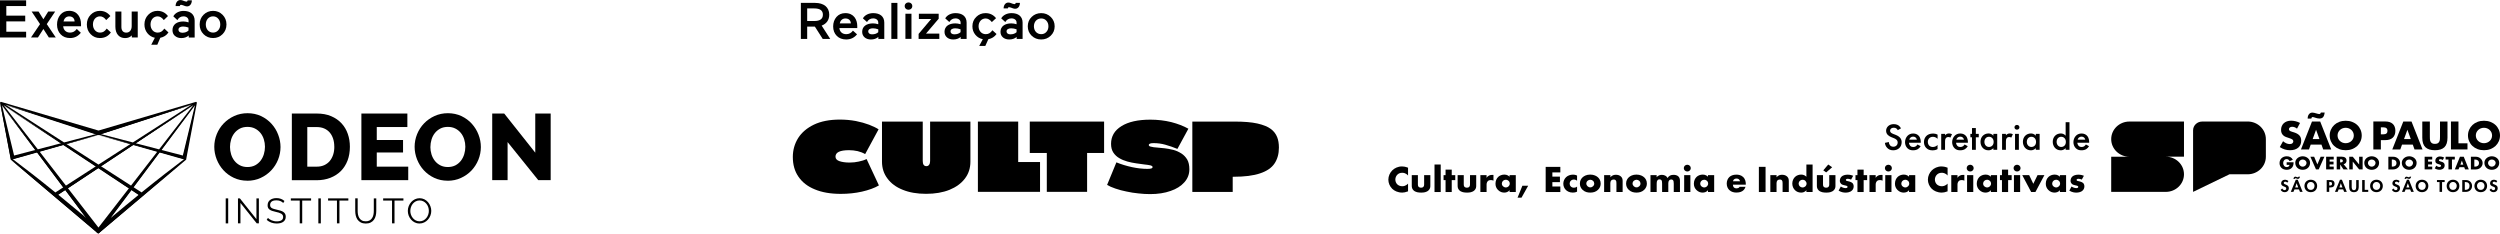 <?xml version="1.0" encoding="UTF-8"?>
<svg id="Camada_2" data-name="Camada 2" xmlns="http://www.w3.org/2000/svg" viewBox="0 0 665 62.15">
  <defs>
    <style>
      .cls-1 {
        fill: #000;
        stroke-width: 0px;
      }
    </style>
  </defs>
  <g id="Camada_1-2" data-name="Camada 1">
    <g>
      <g>
        <path class="cls-1" d="M214.71,2.24v3.35h1.88c1.54,0,2.3-.56,2.3-1.68s-.76-1.67-2.3-1.67h-1.88ZM218.84,10.35l-2.08-3.27h-2.05v3.27h-1.68V.77h3.78c2.33,0,3.77,1.16,3.77,3.13,0,1.41-.73,2.43-2.02,2.91l2.28,3.54h-1.99Z"/>
        <path class="cls-1" d="M223.37,6.22h2.95c-.01-.7-.47-1.31-1.44-1.31-.85,0-1.36.59-1.51,1.31M228.02,7.46h-4.74c.07,1,.79,1.63,1.82,1.63.75,0,1.34-.32,1.78-.94l1.09.98c-.73.91-1.7,1.37-2.87,1.37-1.03,0-1.88-.31-2.52-.96-.64-.64-.96-1.48-.96-2.5s.3-1.84.88-2.53c.6-.68,1.39-1.02,2.36-1.02,2.25,0,3.17,1.73,3.17,3.43v.55Z"/>
        <path class="cls-1" d="M232,9.13c.66,0,1.22-.19,1.62-.57v-.76c-.49-.18-.98-.27-1.44-.27-.75,0-1.23.3-1.23.83,0,.45.37.78,1.05.78M230,9.95c-.44-.37-.66-.87-.66-1.49,0-1.46,1.19-2.24,2.88-2.24.45,0,.92.08,1.4.23v-.45c0-.67-.58-1.11-1.36-1.11-.72,0-1.27.33-1.64.97l-1.09-.98c.52-.91,1.61-1.39,2.74-1.39,1.79,0,2.95.87,2.95,2.53v4.33h-1.58v-.52c-.52.45-1.19.67-1.98.67-.66,0-1.22-.18-1.67-.55"/>
      </g>
      <rect class="cls-1" x="237.1" y=".77" width="1.61" height="9.58"/>
      <path class="cls-1" d="M240.84,3.65h1.61v6.69h-1.61V3.65ZM240.94.93c.4-.38,1.05-.38,1.44,0,.4.37.4,1,0,1.38-.4.38-1.05.38-1.44,0-.4-.38-.4-1.01,0-1.38"/>
      <polygon class="cls-1" points="244.42 3.65 249.69 3.65 249.69 4.98 246.31 8.94 249.86 8.94 249.86 10.35 244.35 10.35 244.35 9.02 247.7 5.05 244.42 5.05 244.42 3.65"/>
      <g>
        <path class="cls-1" d="M253.89,9.13c.66,0,1.22-.19,1.62-.57v-.76c-.49-.18-.98-.27-1.44-.27-.75,0-1.23.3-1.23.83,0,.45.37.78,1.05.78M251.9,9.95c-.44-.37-.66-.87-.66-1.49,0-1.46,1.19-2.24,2.88-2.24.45,0,.92.08,1.4.23v-.45c0-.67-.58-1.11-1.36-1.11-.72,0-1.27.33-1.64.97l-1.09-.98c.52-.91,1.61-1.39,2.74-1.39,1.79,0,2.95.87,2.95,2.53v4.33h-1.58v-.52c-.52.45-1.19.67-1.98.67-.66,0-1.22-.18-1.67-.55"/>
        <path class="cls-1" d="M262.1,12.22h-1.63l.96-1.79c-.81-.16-1.47-.56-1.99-1.19-.52-.63-.78-1.38-.78-2.24,0-1,.34-1.83,1.02-2.5.68-.67,1.5-1.01,2.46-1.01,1.16,0,2.09.45,2.81,1.34l-1.12,1.04c-.5-.64-1.05-.96-1.65-.96-1.09,0-1.88.88-1.88,2.09s.81,2.09,1.9,2.09c.8,0,1.26-.33,1.78-1.04l1.1,1c-.54.75-1.26,1.2-2.18,1.38l-.81,1.79Z"/>
        <path class="cls-1" d="M268.79,9.13c.66,0,1.22-.19,1.62-.57v-.76c-.49-.18-.98-.27-1.44-.27-.75,0-1.23.3-1.23.83,0,.45.37.78,1.05.78M271.3.77c0,.89-.52,1.56-1.24,1.56-.2,0-.39-.03-.59-.1l-.57-.21c-.26-.07-.41-.11-.47-.11-.21,0-.33.11-.34.33h-1.13c0-.89.52-1.56,1.24-1.56.2,0,.4.03.59.1l.57.21c.26.07.41.11.47.11.21,0,.33-.11.34-.33h1.13ZM266.79,9.95c-.44-.37-.66-.87-.66-1.49,0-1.46,1.19-2.24,2.88-2.24.45,0,.92.08,1.4.23v-.45c0-.67-.58-1.11-1.36-1.11-.72,0-1.27.33-1.64.97l-1.09-.98c.52-.91,1.61-1.39,2.74-1.39,1.8,0,2.95.87,2.95,2.53v4.33h-1.58v-.52c-.52.45-1.19.67-1.98.67-.66,0-1.22-.18-1.67-.55"/>
        <path class="cls-1" d="M278.33,8.5c.37-.4.55-.89.55-1.5s-.18-1.11-.55-1.5c-.35-.4-.82-.59-1.37-.59-1.13,0-1.94.87-1.94,2.09s.8,2.09,1.94,2.09c.55,0,1.02-.19,1.37-.59M279.49,4.5c.69.67,1.05,1.5,1.05,2.5s-.35,1.83-1.05,2.5c-.69.67-1.53,1-2.53,1s-1.85-.33-2.54-1c-.69-.67-1.03-1.5-1.03-2.5s.34-1.83,1.03-2.5c.69-.67,1.54-1.01,2.54-1.01s1.84.34,2.53,1.01"/>
        <path class="cls-1" d="M504.8,34.63c-.06-.15-.16-.29-.31-.42-.22-.17-.45-.24-.75-.24-.65,0-.98.37-.98.8,0,.2.07.55.75.82l.7.27c1.28.5,1.63,1.21,1.63,1.97,0,1.28-.94,2.15-2.24,2.15-.8,0-1.28-.29-1.63-.67-.38-.4-.54-.85-.58-1.31l1.05-.22c0,.33.12.65.29.85.2.24.49.4.9.4.65,0,1.15-.45,1.15-1.12s-.54-.97-1-1.15l-.67-.27c-.57-.23-1.41-.69-1.41-1.7,0-.9.73-1.77,2.03-1.77.75,0,1.18.27,1.4.45.19.16.39.39.53.67l-.85.48Z"/>
        <path class="cls-1" d="M509.89,37.16c-.04-.23-.16-.43-.31-.57-.13-.12-.35-.24-.69-.24-.35,0-.58.14-.72.27-.15.13-.26.33-.31.54h2.03ZM510.9,38.88c-.19.32-.46.61-.74.78-.35.22-.82.32-1.29.32-.59,0-1.06-.14-1.48-.54s-.65-.99-.65-1.62.24-1.29.7-1.74c.37-.35.84-.57,1.47-.57.7,0,1.15.29,1.41.55.56.56.61,1.35.61,1.79v.12h-3.15c.02.3.16.64.38.86.24.23.53.27.78.27.28,0,.49-.06.7-.21.18-.13.31-.3.41-.46l.85.46Z"/>
        <path class="cls-1" d="M515.39,36.91c-.47-.44-.93-.52-1.24-.52-.48,0-.78.19-.97.37-.19.18-.38.5-.38.98s.2.83.4,1.02c.23.21.55.34.93.34.42,0,.91-.16,1.26-.54v1.1c-.25.15-.66.33-1.33.33-.73,0-1.25-.2-1.67-.62-.31-.31-.62-.82-.62-1.59s.34-1.33.67-1.64c.34-.33.9-.62,1.76-.62.33,0,.73.05,1.2.3v1.11Z"/>
        <path class="cls-1" d="M516.36,35.61h1.02v.38c.11-.13.28-.27.43-.35.2-.11.4-.14.62-.14.25,0,.52.04.8.2l-.42.9c-.23-.14-.42-.15-.52-.15-.22,0-.44.03-.63.23-.28.29-.28.7-.28.98v2.19h-1.02v-4.24Z"/>
        <path class="cls-1" d="M522.42,37.16c-.04-.23-.16-.43-.31-.57-.14-.12-.35-.24-.69-.24-.35,0-.58.14-.72.27-.15.13-.26.33-.31.54h2.03ZM523.43,38.88c-.19.32-.46.61-.74.78-.35.22-.82.32-1.29.32-.59,0-1.06-.14-1.48-.54s-.65-.99-.65-1.62.24-1.29.7-1.74c.37-.35.84-.57,1.47-.57.7,0,1.15.29,1.41.55.56.56.61,1.35.61,1.79v.12h-3.15c.02.3.16.64.38.86.24.23.53.27.78.27.28,0,.49-.06.7-.21.18-.13.31-.3.41-.46l.85.46Z"/>
      </g>
      <polygon class="cls-1" points="525.57 36.52 525.57 39.85 524.55 39.85 524.55 36.52 524.12 36.52 524.12 35.61 524.55 35.61 524.55 34.06 525.57 34.06 525.57 35.61 526.35 35.61 526.35 36.52 525.57 36.52"/>
      <g>
        <path class="cls-1" d="M527.85,37.74c0,.73.48,1.35,1.22,1.35.65,0,1.24-.45,1.24-1.34s-.59-1.37-1.24-1.37c-.74,0-1.22.6-1.22,1.36M530.24,35.61h1.02v4.24h-1.02v-.44c-.45.5-1,.57-1.31.57-1.35,0-2.12-1.09-2.12-2.26,0-1.38.98-2.22,2.13-2.22.32,0,.89.08,1.3.6v-.49Z"/>
        <path class="cls-1" d="M532.55,35.61h1.02v.38c.11-.13.28-.27.43-.35.2-.11.4-.14.62-.14.25,0,.52.04.8.2l-.42.9c-.23-.14-.42-.15-.52-.15-.22,0-.44.03-.63.23-.28.29-.28.7-.28.98v2.19h-1.02v-4.24Z"/>
        <path class="cls-1" d="M537.02,39.85h-1.02v-4.24h1.02v4.24ZM536.51,33.23c.38,0,.66.27.66.63s-.28.63-.66.63-.66-.27-.66-.63.28-.63.66-.63"/>
        <path class="cls-1" d="M539.13,37.74c0,.73.48,1.35,1.22,1.35.65,0,1.24-.45,1.24-1.34s-.59-1.37-1.24-1.37c-.74,0-1.22.6-1.22,1.36M541.52,35.61h1.02v4.24h-1.02v-.44c-.45.5-1,.57-1.31.57-1.35,0-2.12-1.09-2.12-2.26,0-1.38.98-2.22,2.13-2.22.32,0,.89.08,1.3.6v-.49Z"/>
        <path class="cls-1" d="M547.06,37.74c0,.73.48,1.35,1.22,1.35.65,0,1.24-.45,1.24-1.34s-.59-1.37-1.24-1.37c-.74,0-1.22.6-1.22,1.36M549.46,32.51h1.02v7.34h-1.02v-.44c-.45.5-1,.57-1.31.57-1.35,0-2.12-1.09-2.12-2.26,0-1.38.98-2.22,2.13-2.22.32,0,.89.08,1.3.6v-3.59Z"/>
        <path class="cls-1" d="M554.68,37.16c-.04-.23-.16-.43-.31-.57-.13-.12-.35-.24-.69-.24-.35,0-.58.14-.72.27-.15.13-.26.33-.31.54h2.03ZM555.69,38.88c-.19.32-.46.61-.74.78-.35.22-.82.32-1.29.32-.58,0-1.06-.14-1.48-.54s-.65-.99-.65-1.62.24-1.29.7-1.74c.37-.35.84-.57,1.47-.57.7,0,1.15.29,1.41.55.56.56.61,1.35.61,1.79v.12h-3.15c.02.3.16.64.38.86.24.23.53.27.78.27.28,0,.49-.06.7-.21.18-.13.31-.3.41-.46l.85.46Z"/>
        <path class="cls-1" d="M374.54,50.9c-.71.25-1.1.33-1.54.33-1.19,0-2.09-.46-2.66-1-.67-.65-1.04-1.57-1.04-2.44,0-.95.42-1.85,1.04-2.47.61-.6,1.52-1.05,2.59-1.05.33,0,.87.05,1.61.34v2.08c-.58-.69-1.26-.73-1.55-.73-.51,0-.9.15-1.23.44-.42.38-.6.9-.6,1.38s.2.97.56,1.3c.3.27.77.46,1.27.46.27,0,.93-.03,1.55-.7v2.06Z"/>
        <path class="cls-1" d="M377.16,46.59v2.51c0,.18.03.46.25.65.17.14.38.17.58.17s.4-.02.59-.19c.21-.2.24-.43.24-.63v-2.51h1.65v2.8c0,.38-.03.79-.44,1.21-.57.57-1.36.63-1.99.63-.69,0-1.53-.07-2.08-.64-.35-.36-.43-.76-.43-1.2v-2.8h1.65Z"/>
      </g>
      <rect class="cls-1" x="381.58" y="43.76" width="1.65" height="7.32"/>
      <polygon class="cls-1" points="386.16 47.91 386.16 51.08 384.52 51.08 384.52 47.91 383.99 47.91 383.99 46.59 384.52 46.59 384.52 45.12 386.16 45.12 386.16 46.59 387.1 46.59 387.1 47.91 386.16 47.91"/>
      <g>
        <path class="cls-1" d="M389.36,46.59v2.51c0,.18.03.46.25.65.17.14.38.17.58.17s.4-.02.59-.19c.21-.2.24-.43.24-.63v-2.51h1.65v2.8c0,.38-.03.79-.44,1.21-.57.57-1.36.63-1.99.63-.69,0-1.53-.07-2.08-.64-.35-.36-.43-.76-.43-1.2v-2.8h1.65Z"/>
        <path class="cls-1" d="M393.78,46.59h1.65v.73c.16-.3.4-.5.65-.62.25-.13.55-.18.85-.18.04,0,.11.01.33.02v1.52c-.08-.04-.31-.16-.71-.16-.22,0-.51.03-.75.24-.35.31-.37.78-.37,1.02v1.92h-1.65v-4.49Z"/>
        <path class="cls-1" d="M399.82,48.1c-.23.21-.33.5-.33.73,0,.26.11.54.32.73.17.16.46.3.74.3s.54-.11.74-.31c.14-.14.31-.36.31-.72,0-.21-.06-.49-.32-.73-.15-.14-.39-.29-.74-.29-.21,0-.48.07-.72.29M401.55,46.59h1.65v4.49h-1.65v-.49c-.38.51-.98.64-1.43.64-.49,0-1.1-.14-1.66-.71-.44-.46-.66-.98-.66-1.65,0-.84.34-1.44.71-1.8.39-.38,1-.63,1.66-.63.74,0,1.18.37,1.38.58v-.43Z"/>
      </g>
      <polygon class="cls-1" points="404.95 49.41 406.49 49.41 404.72 52.58 403.67 52.58 404.95 49.41"/>
      <polygon class="cls-1" points="415.05 45.86 412.93 45.86 412.93 46.98 414.94 46.98 414.94 48.45 412.93 48.45 412.93 49.61 415.05 49.61 415.05 51.08 411.15 51.08 411.15 44.39 415.05 44.39 415.05 45.86"/>
      <g>
        <path class="cls-1" d="M419.5,50.98c-.44.21-.8.25-1.14.25-.9,0-1.48-.37-1.81-.68-.43-.41-.71-1.01-.71-1.68s.28-1.3.74-1.74c.43-.4,1.07-.68,1.85-.68.29,0,.66.05,1.07.25v1.35c-.22-.15-.5-.29-.85-.29-.39,0-.64.15-.8.31-.23.22-.32.51-.32.77s.09.54.29.75c.15.16.42.34.84.34.24,0,.55-.05.84-.3v1.35Z"/>
        <path class="cls-1" d="M422.28,48.1c-.21.19-.32.47-.32.73s.13.53.32.71c.2.19.46.3.74.3s.54-.11.73-.3c.21-.19.32-.45.32-.71,0-.24-.11-.53-.32-.73-.18-.17-.47-.29-.73-.29s-.55.12-.74.29M425.07,50.49c-.61.58-1.32.74-2.06.74-.67,0-1.41-.13-2.05-.74-.5-.48-.71-1.05-.71-1.66,0-.8.37-1.33.71-1.65.38-.36,1.05-.74,2.05-.74s1.68.39,2.06.74c.34.32.71.84.71,1.65,0,.6-.2,1.17-.71,1.66"/>
        <path class="cls-1" d="M426.72,46.59h1.65v.56c.45-.58,1.06-.66,1.46-.66.47,0,.98.11,1.36.48.39.38.43.76.43,1.26v2.85h-1.65v-2.27c0-.26.01-.65-.21-.87-.16-.16-.36-.19-.53-.19-.26,0-.47.09-.61.21-.16.15-.27.44-.27.71v2.41h-1.65v-4.49Z"/>
        <path class="cls-1" d="M434.58,48.1c-.21.19-.32.47-.32.73s.13.53.32.71c.2.19.46.3.74.3s.54-.11.73-.3c.21-.19.32-.45.32-.71,0-.24-.11-.53-.32-.73-.18-.17-.47-.29-.73-.29s-.56.12-.74.29M437.36,50.49c-.61.58-1.32.74-2.06.74-.67,0-1.41-.13-2.05-.74-.5-.48-.71-1.05-.71-1.66,0-.8.37-1.33.71-1.65.38-.36,1.05-.74,2.05-.74s1.68.39,2.06.74c.34.32.71.84.71,1.65,0,.6-.21,1.17-.71,1.66"/>
        <path class="cls-1" d="M439.02,46.59h1.65v.54c.39-.46.92-.62,1.38-.62.33,0,.64.07.88.2.34.17.52.42.64.64.19-.32.42-.51.63-.62.33-.18.65-.22.96-.22.34,0,.9.05,1.28.41.41.39.43.92.43,1.23v2.92h-1.65v-2.22c0-.47-.05-.79-.24-.96-.09-.08-.22-.15-.43-.15-.18,0-.34.05-.48.18-.28.26-.3.63-.3.85v2.3h-1.65v-2.22c0-.43-.03-.77-.21-.96-.15-.15-.33-.18-.49-.18-.18,0-.32.03-.45.16-.29.27-.29.7-.29.98v2.22h-1.65v-4.49Z"/>
        <path class="cls-1" d="M449.64,51.08h-1.65v-4.49h1.65v4.49ZM448.82,43.82c.51,0,.93.4.93.9s-.41.9-.93.9-.93-.4-.93-.9.41-.9.93-.9"/>
        <path class="cls-1" d="M452.59,48.1c-.23.21-.33.5-.33.73,0,.26.11.54.32.73.17.16.46.3.74.3s.54-.11.74-.31c.14-.14.31-.36.31-.72,0-.21-.06-.49-.32-.73-.15-.14-.39-.29-.74-.29-.21,0-.48.07-.72.29M454.32,46.59h1.65v4.49h-1.65v-.49c-.38.51-.98.64-1.43.64-.49,0-1.1-.14-1.66-.71-.44-.46-.66-.98-.66-1.65,0-.84.34-1.44.71-1.8.39-.38,1-.63,1.66-.63.74,0,1.18.37,1.38.58v-.43Z"/>
        <path class="cls-1" d="M462.85,48.21c-.04-.17-.14-.36-.27-.48-.22-.21-.51-.24-.68-.24-.28,0-.49.07-.67.24-.11.12-.22.28-.25.48h1.86ZM464.37,49.13h-3.42c0,.24.09.56.29.75.1.1.31.22.68.22.04,0,.33-.01.53-.12.1-.06.22-.16.29-.3h1.57c-.07.25-.22.6-.55.92-.34.32-.88.62-1.87.62-.61,0-1.34-.13-1.9-.68-.3-.29-.68-.84-.68-1.7,0-.75.29-1.36.69-1.74.38-.36.98-.65,1.88-.65.54,0,1.22.11,1.77.61.65.6.73,1.39.73,1.89v.17Z"/>
      </g>
      <rect class="cls-1" x="467.86" y="44.38" width="1.78" height="6.7"/>
      <g>
        <path class="cls-1" d="M470.92,46.59h1.65v.56c.45-.58,1.06-.66,1.46-.66.47,0,.98.11,1.36.48.39.38.43.76.43,1.26v2.85h-1.65v-2.27c0-.26,0-.65-.21-.87-.16-.16-.36-.19-.52-.19-.26,0-.47.09-.61.21-.16.15-.27.44-.27.71v2.41h-1.65v-4.49Z"/>
        <path class="cls-1" d="M480.2,49.6c.22-.19.35-.49.35-.76,0-.25-.14-.55-.31-.72-.18-.19-.44-.3-.75-.3-.35,0-.59.15-.73.29-.19.18-.32.46-.32.76,0,.23.1.49.32.7.23.22.49.3.73.3.27,0,.53-.12.71-.27M482.15,51.08h-1.65v-.49c-.46.58-1.07.64-1.39.64-.66,0-1.18-.21-1.62-.62-.46-.44-.74-1.07-.74-1.79,0-.76.33-1.39.75-1.78.45-.42,1.06-.6,1.63-.6.63,0,1.07.27,1.37.58v-3.26h1.65v7.32Z"/>
        <path class="cls-1" d="M487.34,44.5l-1.58,1.36-.76-.55,1.31-1.55,1.04.73ZM484.92,46.59v2.51c0,.18.03.46.25.65.17.14.38.17.58.17.21,0,.4-.02.59-.19.21-.2.24-.43.24-.63v-2.51h1.65v2.8c0,.38-.03.79-.44,1.21-.57.57-1.36.63-1.99.63-.69,0-1.53-.07-2.08-.64-.35-.36-.43-.76-.43-1.2v-2.8h1.65Z"/>
        <path class="cls-1" d="M489.64,49.6c.2.14.43.26.66.33.21.07.46.11.64.11.12,0,.32-.03.42-.12.07-.07.08-.13.08-.21,0-.07,0-.14-.08-.2-.1-.09-.27-.12-.43-.16l-.43-.1c-.23-.05-.56-.13-.8-.39-.17-.18-.3-.43-.3-.77,0-.43.17-.83.43-1.09.35-.35.97-.54,1.65-.54s1.2.18,1.47.29l-.56,1.02c-.23-.1-.57-.22-.87-.22-.16,0-.28.03-.38.09-.09.05-.14.12-.14.22,0,.14.09.21.2.25.15.06.29.06.55.13l.3.08c.22.06.55.22.68.35.23.21.35.56.35.89,0,.54-.23.9-.46,1.11-.54.52-1.32.56-1.7.56-.41,0-1.06-.05-1.85-.52l.59-1.11Z"/>
      </g>
      <polygon class="cls-1" points="495.73 47.91 495.73 51.08 494.08 51.08 494.08 47.91 493.56 47.91 493.56 46.59 494.08 46.59 494.08 45.12 495.73 45.12 495.73 46.59 496.66 46.59 496.66 47.91 495.73 47.91"/>
      <g>
        <path class="cls-1" d="M497.28,46.59h1.65v.73c.16-.3.4-.5.65-.62.25-.13.55-.18.85-.18.04,0,.11.01.33.02v1.52c-.08-.04-.31-.16-.71-.16-.22,0-.51.03-.75.24-.35.31-.37.78-.37,1.02v1.92h-1.65v-4.49Z"/>
        <path class="cls-1" d="M503.13,51.08h-1.65v-4.49h1.65v4.49ZM502.31,43.82c.51,0,.93.4.93.9s-.41.9-.93.9-.93-.4-.93-.9.41-.9.93-.9"/>
        <path class="cls-1" d="M506.08,48.1c-.23.21-.33.5-.33.73,0,.26.11.54.32.73.17.16.46.3.74.3s.53-.11.74-.31c.14-.14.31-.36.31-.72,0-.21-.06-.49-.32-.73-.15-.14-.39-.29-.74-.29-.21,0-.48.07-.72.29M507.81,46.59h1.65v4.49h-1.65v-.49c-.38.51-.98.64-1.43.64-.49,0-1.1-.14-1.66-.71-.44-.46-.66-.98-.66-1.65,0-.84.34-1.44.71-1.8.39-.38,1-.63,1.66-.63.74,0,1.18.37,1.38.58v-.43Z"/>
        <path class="cls-1" d="M518.06,50.9c-.71.25-1.1.33-1.54.33-1.19,0-2.09-.46-2.66-1-.67-.65-1.04-1.57-1.04-2.44,0-.95.42-1.85,1.04-2.47.61-.6,1.52-1.05,2.59-1.05.33,0,.87.05,1.61.34v2.08c-.58-.69-1.26-.73-1.55-.73-.51,0-.9.15-1.23.44-.42.38-.6.9-.6,1.38s.2.97.56,1.3c.3.27.77.46,1.27.46.27,0,.93-.03,1.55-.7v2.06Z"/>
        <path class="cls-1" d="M519.04,46.59h1.65v.73c.16-.3.4-.5.65-.62.25-.13.55-.18.85-.18.04,0,.11.01.33.02v1.52c-.08-.04-.31-.16-.71-.16-.22,0-.52.03-.75.24-.35.31-.37.78-.37,1.02v1.92h-1.65v-4.49Z"/>
        <path class="cls-1" d="M524.89,51.08h-1.65v-4.49h1.65v4.49ZM524.07,43.82c.51,0,.93.4.93.9s-.41.9-.93.9-.93-.4-.93-.9.41-.9.93-.9"/>
        <path class="cls-1" d="M527.84,48.1c-.23.21-.33.5-.33.73,0,.26.11.54.32.73.17.16.46.3.74.3s.54-.11.74-.31c.14-.14.31-.36.31-.72,0-.21-.06-.49-.32-.73-.15-.14-.39-.29-.74-.29-.21,0-.48.07-.72.29M529.57,46.59h1.65v4.49h-1.65v-.49c-.38.51-.98.64-1.43.64-.49,0-1.1-.14-1.66-.71-.44-.46-.66-.98-.66-1.65,0-.84.34-1.44.71-1.8.39-.38,1-.63,1.66-.63.74,0,1.18.37,1.38.58v-.43Z"/>
      </g>
      <polygon class="cls-1" points="534.16 47.91 534.16 51.08 532.52 51.08 532.52 47.91 531.99 47.91 531.99 46.59 532.52 46.59 532.52 45.12 534.16 45.12 534.16 46.59 535.1 46.59 535.1 47.91 534.16 47.91"/>
      <path class="cls-1" d="M537.36,51.08h-1.65v-4.49h1.65v4.49ZM536.54,43.82c.51,0,.93.4.93.9s-.41.9-.93.9-.93-.4-.93-.9.41-.9.93-.9"/>
      <polygon class="cls-1" points="539.76 46.59 540.86 48.89 541.98 46.59 543.81 46.59 541.42 51.08 540.29 51.08 537.92 46.59 539.76 46.59"/>
      <g>
        <path class="cls-1" d="M546.21,48.1c-.23.21-.33.5-.33.73,0,.26.11.54.32.73.17.16.46.3.74.3s.53-.11.74-.31c.14-.14.31-.36.31-.72,0-.21-.06-.49-.32-.73-.15-.14-.39-.29-.74-.29-.21,0-.48.07-.72.29M547.93,46.59h1.65v4.49h-1.65v-.49c-.38.51-.98.64-1.43.64-.49,0-1.1-.14-1.66-.71-.44-.46-.66-.98-.66-1.65,0-.84.34-1.44.71-1.8.39-.38,1-.63,1.66-.63.74,0,1.18.37,1.38.58v-.43Z"/>
        <path class="cls-1" d="M551.01,49.6c.2.14.43.26.66.33.21.07.46.11.64.11.12,0,.32-.03.42-.12.07-.07.08-.13.08-.21,0-.07,0-.14-.08-.2-.1-.09-.27-.12-.43-.16l-.43-.1c-.23-.05-.56-.13-.8-.39-.17-.18-.3-.43-.3-.77,0-.43.17-.83.43-1.09.35-.35.97-.54,1.65-.54s1.2.18,1.47.29l-.56,1.02c-.23-.1-.57-.22-.87-.22-.16,0-.28.03-.38.09-.09.05-.14.12-.14.22,0,.14.09.21.2.25.15.06.29.06.55.13l.3.08c.22.06.55.22.68.35.23.21.35.56.35.89,0,.54-.24.9-.46,1.11-.54.52-1.32.56-1.7.56-.41,0-1.06-.05-1.85-.52l.59-1.11Z"/>
        <path class="cls-1" d="M210.89,41.76c0-1.83.47-3.51,1.42-5.04.95-1.49,2.35-2.68,4.2-3.57,1.87-.89,4.17-1.34,6.9-1.34,1.41,0,2.82.12,4.23.38,1.31.26,2.49.59,3.55.99,1.06.42,1.9.82,2.51,1.22l-3.57,6.59c-.58-.34-1.24-.6-2-.79-.78-.17-1.55-.25-2.29-.25-2.4,0-3.6.57-3.6,1.71,0,.56.34.96,1.03,1.2.71.25,1.62.38,2.74.38.85,0,1.65-.09,2.4-.26.81-.16,1.51-.38,2.1-.68l3.28,7.02c-1.18.69-2.69,1.24-4.54,1.66-1.74.39-3.61.59-5.61.59-2.71,0-5.01-.4-6.91-1.2-1.88-.76-3.33-1.88-4.36-3.39-.99-1.44-1.48-3.18-1.48-5.21"/>
        <path class="cls-1" d="M234.63,32.34h10.82v10.49c0,.91.33,1.37.99,1.37.3,0,.54-.13.71-.38.18-.25.26-.58.26-.99v-10.49h10.72v10.66c0,1.73-.49,3.23-1.47,4.51-.98,1.28-2.34,2.27-4.08,2.98-1.76.71-3.84,1.07-6.24,1.07s-4.47-.36-6.2-1.07c-1.77-.7-3.12-1.7-4.06-2.98-.98-1.28-1.47-2.78-1.47-4.51v-10.66Z"/>
      </g>
      <polygon class="cls-1" points="260.12 32.34 270.84 32.34 270.84 43.1 276.65 43.1 276.65 51.03 260.12 51.03 260.12 32.34"/>
      <polygon class="cls-1" points="273.92 32.34 293.69 32.34 293.69 40.69 289.17 40.69 289.17 51.03 278.45 51.03 278.45 40.69 273.92 40.69 273.92 32.34"/>
      <g>
        <path class="cls-1" d="M296.94,43.18c1.3.53,2.7.96,4.18,1.28,1.42.3,2.77.46,4.07.46.53,0,.9-.04,1.12-.13.19-.08.28-.2.28-.35,0-.2-.2-.35-.6-.46-.44-.09-.96-.17-1.57-.23-.92-.11-1.65-.21-2.18-.3-.77-.1-1.55-.27-2.35-.48-.82-.23-1.54-.53-2.15-.9-.65-.37-1.18-.87-1.6-1.5-.4-.61-.6-1.37-.6-2.3,0-2.01.92-3.58,2.77-4.72,1.84-1.15,4.4-1.72,7.68-1.72,1.95,0,3.8.22,5.57.65,1.74.45,3.26,1.04,4.55,1.76l-2.92,5.37c-1.02-.43-2.1-.8-3.23-1.12-.99-.28-2.03-.42-3.12-.42-.84,0-1.26.17-1.26.51,0,.22.2.37.6.44.46.12.97.2,1.54.22.27.03.98.1,2.13.21.56.06,1.32.2,2.29.43.7.19,1.4.5,2.11.94.62.4,1.14.94,1.55,1.62.38.67.57,1.54.57,2.6,0,1.3-.44,2.45-1.33,3.45-.9,1.01-2.12,1.78-3.66,2.3-1.57.56-3.38.84-5.44.84-1.05,0-2.07-.06-3.09-.18-1.07-.1-2.15-.27-3.23-.51-.98-.19-1.95-.45-2.92-.78-.92-.31-1.66-.64-2.21-.98l2.46-5.97Z"/>
        <path class="cls-1" d="M317.16,32.34h11.23c2.53,0,4.55.17,6.07.51,1.57.36,2.76.84,3.58,1.45.78.58,1.35,1.32,1.69,2.19.31.78.46,1.7.46,2.76,0,1.66-.39,3.08-1.17,4.24-.77,1.16-2.05,2.03-3.83,2.62-1.76.61-4.15.91-7.16.91h-.13v4.03h-10.74v-18.72Z"/>
        <path class="cls-1" d="M633.31,39.75h-2v-7.44h3.18c.86,0,1.53.22,1.99.65.46.43.69,1.05.69,1.83s-.23,1.4-.69,1.83c-.46.43-1.12.65-1.99.65h-1.18v2.47ZM633.31,35.73h.66c.73,0,1.1-.31,1.1-.93s-.37-.93-1.1-.93h-.66v1.85Z"/>
      </g>
      <path class="cls-1" d="M641.8,38.46h-2.86l-.46,1.29h-2.13l2.93-7.43h2.18l2.93,7.43h-2.13l-.46-1.29ZM641.27,36.99l-.9-2.47-.9,2.47h1.8Z"/>
      <path class="cls-1" d="M646.34,32.32v4.04c0,.22,0,.44.02.67.02.23.07.43.15.62.09.18.22.33.4.45.18.12.44.17.78.17s.59-.06.77-.17c.18-.11.31-.26.4-.45.09-.18.14-.39.16-.62.02-.23.02-.45.02-.67v-4.04h1.99v4.31c0,1.16-.27,2-.82,2.53-.55.53-1.39.8-2.52.8s-1.98-.27-2.53-.8c-.55-.53-.83-1.38-.83-2.53v-4.31h2Z"/>
      <polygon class="cls-1" points="653.95 32.32 653.95 38.12 656.35 38.12 656.35 39.75 651.95 39.75 651.95 32.32 653.95 32.32"/>
      <g>
        <path class="cls-1" d="M656.48,36.04c0-.55.11-1.07.32-1.54.21-.48.5-.89.88-1.25.37-.35.82-.63,1.34-.83.52-.2,1.09-.3,1.72-.3s1.19.1,1.71.3c.52.2.98.48,1.35.83.38.35.67.77.88,1.25.21.48.32.99.32,1.54s-.11,1.07-.32,1.54c-.21.48-.5.89-.88,1.25-.38.35-.83.63-1.35.83-.52.2-1.1.3-1.71.3s-1.2-.1-1.72-.3c-.52-.2-.97-.48-1.34-.83-.38-.35-.67-.77-.88-1.25-.21-.48-.32-.99-.32-1.54M658.57,36.04c0,.3.06.57.17.82.12.25.27.47.47.65.2.18.43.33.69.43.26.1.54.15.83.15s.57-.05.83-.15c.26-.1.49-.24.69-.43.2-.18.36-.4.47-.65.12-.25.17-.52.17-.82s-.06-.57-.17-.82c-.12-.25-.27-.47-.47-.65-.2-.18-.43-.33-.69-.43-.26-.1-.54-.15-.83-.15s-.57.05-.83.15c-.26.1-.49.24-.69.43-.2.18-.35.4-.47.65-.12.25-.17.52-.17.82"/>
        <path class="cls-1" d="M611.01,34.22c-.22-.17-.44-.3-.65-.38-.22-.08-.43-.12-.63-.12-.26,0-.47.06-.63.18-.16.12-.24.27-.24.46,0,.13.04.24.12.33.08.09.19.16.32.22.13.06.28.12.45.16.17.05.33.1.49.15.65.21,1.13.49,1.43.84.3.35.45.81.45,1.38,0,.38-.07.73-.2,1.04-.13.31-.33.57-.58.79-.26.22-.57.39-.94.51-.37.12-.79.18-1.26.18-.97,0-1.88-.28-2.71-.84l.86-1.56c.3.26.6.45.89.57.29.12.58.19.87.19.33,0,.57-.07.73-.22.16-.15.24-.31.24-.49,0-.11-.02-.21-.06-.29s-.11-.16-.2-.23-.22-.13-.37-.19-.34-.12-.56-.2c-.26-.08-.51-.17-.76-.26-.25-.09-.47-.22-.66-.38-.19-.16-.35-.36-.47-.6-.12-.24-.18-.54-.18-.91s.06-.7.19-1c.13-.3.3-.56.53-.77.23-.21.51-.38.84-.5.33-.12.7-.18,1.11-.18.38,0,.78.05,1.19.15.41.1.81.25,1.19.45l-.8,1.51Z"/>
        <path class="cls-1" d="M617.51,38.46h-2.86l-.46,1.29h-2.13l2.93-7.43h2.18l2.93,7.43h-2.13l-.46-1.29ZM613.84,31.54c0-.49.11-.87.35-1.16.23-.29.53-.43.89-.43.14,0,.3.02.48.06.18.04.35.09.52.14.17.05.33.09.48.13.15.04.26.06.35.06.22,0,.36-.13.44-.4h1.01c-.07.59-.22,1.01-.44,1.24-.23.24-.54.35-.92.35-.19,0-.38-.02-.56-.06-.18-.04-.36-.09-.52-.14-.16-.05-.31-.09-.44-.14-.13-.04-.24-.06-.33-.06-.07,0-.14.03-.19.08-.05.05-.11.16-.15.33h-.96ZM616.97,36.99l-.9-2.47-.9,2.47h1.8Z"/>
        <path class="cls-1" d="M619.7,36.04c0-.55.11-1.07.32-1.54.21-.48.5-.89.88-1.25.37-.35.82-.63,1.34-.83.52-.2,1.09-.3,1.72-.3s1.19.1,1.71.3c.52.2.98.48,1.35.83.38.35.67.77.88,1.25.21.48.32.99.32,1.54s-.11,1.07-.32,1.54c-.21.48-.5.89-.88,1.25-.38.35-.83.63-1.35.83-.52.2-1.1.3-1.71.3s-1.2-.1-1.72-.3c-.52-.2-.97-.48-1.34-.83-.38-.35-.67-.77-.88-1.25-.21-.48-.32-.99-.32-1.54M621.79,36.04c0,.3.06.57.17.82.12.25.27.47.47.65.2.18.43.33.69.43.26.1.54.15.83.15s.57-.05.83-.15c.26-.1.49-.24.69-.43.2-.18.36-.4.47-.65.12-.25.17-.52.17-.82s-.06-.57-.17-.82c-.12-.25-.27-.47-.47-.65-.2-.18-.43-.33-.69-.43-.26-.1-.54-.15-.83-.15s-.57.05-.83.15c-.26.1-.49.24-.69.43-.2.18-.35.4-.47.65-.12.25-.17.52-.17.82"/>
        <path class="cls-1" d="M608.4,48.58c-.13-.16-.29-.26-.51-.26s-.42.15-.42.35c0,.53,1.36.31,1.36,1.37,0,.63-.43,1.08-1.13,1.08-.47,0-.82-.25-1.05-.61l.43-.39c.09.24.33.46.62.46.27,0,.44-.21.44-.46,0-.33-.33-.42-.6-.51-.44-.17-.76-.37-.76-.86,0-.52.42-.94,1-.94.3,0,.73.14.94.35l-.31.43Z"/>
        <path class="cls-1" d="M610.33,50.38l-.28.66h-.7l1.33-3.23h.52l1.3,3.23h-.71l-.26-.66h-1.19ZM610.06,47.57c.02-.24.18-.58.5-.58.11,0,.23.05.35.09.12.04.22.09.29.09.13,0,.16-.08.21-.17h.38c-.05.27-.21.59-.55.59-.1,0-.2-.05-.31-.09-.11-.05-.21-.09-.3-.09-.11,0-.17.08-.2.17h-.37ZM610.9,48.73h0l-.38,1.14h.81l-.43-1.14Z"/>
        <path class="cls-1" d="M614.67,51.12c-1.04,0-1.69-.74-1.69-1.66s.67-1.65,1.69-1.65,1.69.72,1.69,1.65-.65,1.66-1.69,1.66M614.67,48.41c-.63,0-1,.51-1,1.02,0,.48.26,1.08,1,1.08s1-.6,1-1.08c0-.51-.37-1.02-1-1.02"/>
        <path class="cls-1" d="M619.57,51.04h-.67v-3.15h.91c.72,0,1.18.26,1.18.98,0,.67-.39.99-1.09.99h-.33v1.18ZM619.57,49.35h.14c.39,0,.61-.08.61-.49s-.25-.46-.62-.46h-.12v.95Z"/>
      </g>
      <path class="cls-1" d="M622.08,50.38l-.28.66h-.7l1.33-3.23h.52l1.3,3.23h-.71l-.26-.66h-1.19ZM622.66,48.73h0l-.38,1.14h.81l-.43-1.14Z"/>
      <path class="cls-1" d="M624.88,47.89h.67v1.76c0,.39.04.94.6.94s.6-.55.6-.94v-1.76h.67v1.88c0,.77-.35,1.35-1.27,1.35s-1.27-.58-1.27-1.35v-1.88Z"/>
      <polygon class="cls-1" points="629.01 50.5 629.95 50.5 629.95 51.04 628.34 51.04 628.34 47.89 629.01 47.89 629.01 50.5"/>
      <g>
        <path class="cls-1" d="M632.14,51.12c-1.04,0-1.69-.74-1.69-1.66s.67-1.65,1.69-1.65,1.69.72,1.69,1.65-.65,1.66-1.69,1.66M632.14,48.41c-.63,0-1,.51-1,1.02,0,.48.26,1.08,1,1.08s1-.6,1-1.08c0-.51-.37-1.02-1-1.02"/>
        <path class="cls-1" d="M637.98,48.58c-.13-.16-.29-.26-.51-.26s-.42.15-.42.35c0,.53,1.36.31,1.36,1.37,0,.63-.43,1.08-1.12,1.08-.47,0-.82-.25-1.05-.61l.43-.39c.09.24.33.46.62.46s.44-.21.44-.46c0-.33-.33-.42-.6-.51-.44-.17-.76-.37-.76-.86,0-.52.42-.94,1-.94.3,0,.73.14.94.35l-.31.43Z"/>
        <path class="cls-1" d="M639.9,50.38l-.28.66h-.7l1.33-3.23h.52l1.3,3.23h-.71l-.26-.66h-1.19ZM639.63,47.57c.02-.24.18-.58.5-.58.11,0,.23.05.35.09.12.04.22.09.29.09.13,0,.16-.08.21-.17h.38c-.05.27-.21.59-.55.59-.1,0-.21-.05-.31-.09-.11-.05-.21-.09-.3-.09-.11,0-.17.08-.2.17h-.37ZM640.48,48.73h0l-.38,1.14h.81l-.43-1.14Z"/>
        <path class="cls-1" d="M644.25,51.12c-1.04,0-1.69-.74-1.69-1.66s.67-1.65,1.69-1.65,1.69.72,1.69,1.65-.65,1.66-1.69,1.66M644.25,48.41c-.63,0-1,.51-1,1.02,0,.48.26,1.08,1,1.08s1-.6,1-1.08c0-.51-.37-1.02-1-1.02"/>
      </g>
      <polygon class="cls-1" points="649.59 51.04 648.92 51.04 648.92 48.43 648.23 48.43 648.23 47.89 650.28 47.89 650.28 48.43 649.59 48.43 649.59 51.04"/>
      <g>
        <path class="cls-1" d="M652.5,51.12c-1.04,0-1.69-.74-1.69-1.66s.67-1.65,1.69-1.65,1.69.72,1.69,1.65-.65,1.66-1.69,1.66M652.5,48.41c-.63,0-1,.51-1,1.02,0,.48.26,1.08,1,1.08s1-.6,1-1.08c0-.51-.37-1.02-1-1.02"/>
        <path class="cls-1" d="M654.97,47.89h.95c.99,0,1.65.68,1.65,1.58s-.68,1.57-1.66,1.57h-.95v-3.15ZM655.64,50.5h.11c.82,0,1.14-.42,1.14-1.04,0-.68-.38-1.04-1.14-1.04h-.11v2.08Z"/>
        <path class="cls-1" d="M659.88,51.12c-1.04,0-1.69-.74-1.69-1.66s.67-1.65,1.69-1.65,1.69.72,1.69,1.65-.65,1.66-1.69,1.66M659.88,48.41c-.63,0-1,.51-1,1.02,0,.48.26,1.08,1,1.08s1-.6,1-1.08c0-.51-.37-1.02-1-1.02"/>
        <path class="cls-1" d="M663.96,48.58c-.13-.16-.29-.26-.51-.26s-.42.15-.42.35c0,.53,1.36.31,1.36,1.37,0,.63-.43,1.08-1.13,1.08-.47,0-.82-.25-1.05-.61l.43-.39c.09.24.33.46.62.46s.44-.21.44-.46c0-.33-.33-.42-.59-.51-.44-.17-.76-.37-.76-.86,0-.52.42-.94,1-.94.3,0,.73.14.93.35l-.31.43Z"/>
        <path class="cls-1" d="M571.26,32.33h-4.84c-2.67,0-4.84,2.09-4.84,4.68s2.17,4.68,4.84,4.68h-4.84v9.35h14.52c2.67,0,4.84-2.09,4.84-4.68s-2.17-4.68-4.84-4.68h4.84v-9.36h-9.68Z"/>
        <path class="cls-1" d="M597.88,32.33h-12.1c-1.34,0-2.42,1.05-2.42,2.34v16.37l9.68-4.68h4.84c2.67,0,4.84-2.09,4.84-4.68v-4.68c0-2.58-2.17-4.68-4.84-4.68"/>
        <path class="cls-1" d="M610.09,43.18c0,.49-.05.91-.36,1.33-.35.46-.87.66-1.47.66-1.12,0-1.9-.72-1.9-1.78s.78-1.82,1.93-1.82c.73,0,1.3.31,1.61.94l-.88.35c-.13-.32-.4-.54-.77-.54-.61,0-.93.55-.93,1.06s.33,1.06.94,1.06c.4,0,.71-.2.75-.59h-.76v-.69h1.84Z"/>
        <path class="cls-1" d="M614.48,43.31c0,1.09-.83,1.86-1.97,1.86s-1.97-.77-1.97-1.86c0-1.02.94-1.74,1.97-1.74s1.97.72,1.97,1.74M611.51,43.32c0,.58.45,1.01,1.01,1.01s1.01-.43,1.01-1.01c0-.46-.45-.89-1.01-.89s-1.01.43-1.01.89"/>
      </g>
      <polygon class="cls-1" points="616.42 43.74 617.29 41.69 618.29 41.69 616.77 45.06 616.05 45.06 614.56 41.69 615.56 41.69 616.42 43.74"/>
      <polygon class="cls-1" points="619.67 42.43 619.67 42.99 620.72 42.99 620.72 43.74 619.67 43.74 619.67 44.32 620.77 44.32 620.77 45.06 618.75 45.06 618.75 41.69 620.77 41.69 620.77 42.43 619.67 42.43"/>
      <path class="cls-1" d="M624.51,45.06h-1.15l-.87-1.3h0v1.3h-.93v-3.38h1.38c.71,0,1.24.32,1.24,1.04,0,.46-.27.87-.78.95l1.12,1.38ZM622.47,43.2h.09c.3,0,.64-.05.64-.42s-.34-.42-.64-.42h-.09v.84Z"/>
      <polygon class="cls-1" points="624.9 41.69 625.83 41.69 627.52 43.75 627.53 43.75 627.53 41.69 628.46 41.69 628.46 45.06 627.53 45.06 625.84 42.99 625.83 42.99 625.83 45.06 624.9 45.06 624.9 41.69"/>
      <g>
        <path class="cls-1" d="M632.84,43.31c0,1.09-.83,1.86-1.97,1.86s-1.97-.77-1.97-1.86c0-1.02.94-1.74,1.97-1.74s1.97.72,1.97,1.74M629.87,43.32c0,.58.45,1.01,1.01,1.01s1.01-.43,1.01-1.01c0-.46-.45-.89-1.01-.89s-1.01.43-1.01.89"/>
        <path class="cls-1" d="M635.3,41.69h1.31c.99,0,1.81.74,1.81,1.69s-.82,1.69-1.81,1.69h-1.31v-3.38ZM636.23,44.32h.21c.55,0,1.02-.29,1.02-.94,0-.6-.42-.94-1.02-.94h-.22v1.89Z"/>
        <path class="cls-1" d="M642.82,43.31c0,1.09-.83,1.86-1.97,1.86s-1.97-.77-1.97-1.86c0-1.02.94-1.74,1.97-1.74s1.97.72,1.97,1.74M639.84,43.32c0,.58.45,1.01,1.01,1.01s1.01-.43,1.01-1.01c0-.46-.45-.89-1.01-.89s-1.01.43-1.01.89"/>
      </g>
      <polygon class="cls-1" points="645.87 42.43 645.87 42.99 646.92 42.99 646.92 43.74 645.87 43.74 645.87 44.32 646.97 44.32 646.97 45.06 644.95 45.06 644.95 41.69 646.97 41.69 646.97 42.43 645.87 42.43"/>
      <path class="cls-1" d="M649.76,42.56c-.17-.13-.39-.22-.61-.22-.17,0-.4.09-.4.28s.25.27.41.32l.24.07c.5.14.88.38.88.92,0,.34-.09.68-.37.91-.28.22-.65.32-1.01.32-.45,0-.89-.14-1.25-.38l.4-.71c.23.19.51.35.82.35.22,0,.45-.1.45-.34s-.36-.33-.56-.38c-.58-.16-.96-.3-.96-.95s.51-1.13,1.23-1.13c.36,0,.8.11,1.11.28l-.37.68Z"/>
      <polygon class="cls-1" points="652.22 45.06 651.29 45.06 651.29 42.43 650.53 42.43 650.53 41.69 652.98 41.69 652.98 42.43 652.22 42.43 652.22 45.06"/>
      <path class="cls-1" d="M654.21,44.47l-.25.59h-.98l1.37-3.37h1.01l1.34,3.37h-.99l-.23-.59h-1.27ZM654.85,42.73h0l-.38,1.07h.77l-.38-1.07Z"/>
      <path class="cls-1" d="M657.26,41.69h1.31c.99,0,1.81.74,1.81,1.69s-.82,1.69-1.81,1.69h-1.31v-3.38ZM658.18,44.32h.21c.55,0,1.02-.29,1.02-.94,0-.6-.42-.94-1.02-.94h-.22v1.89Z"/>
      <path class="cls-1" d="M664.79,43.31c0,1.09-.83,1.86-1.97,1.86s-1.97-.77-1.97-1.86c0-1.02.94-1.74,1.97-1.74s1.97.72,1.97,1.74M661.82,43.32c0,.58.45,1.01,1.01,1.01s1.01-.43,1.01-1.01c0-.46-.45-.89-1.01-.89s-1.01.43-1.01.89"/>
      <path class="cls-1" d="M61.18,39.08c0,.68.1,1.34.3,1.99.2.64.49,1.21.89,1.71.39.5.88.9,1.46,1.2.58.3,1.25.45,2,.45s1.46-.16,2.05-.47c.58-.32,1.06-.73,1.45-1.24.38-.51.67-1.08.86-1.72.19-.64.29-1.29.29-1.96s-.1-1.34-.3-1.98c-.2-.64-.5-1.21-.9-1.7-.4-.49-.89-.88-1.46-1.17-.57-.29-1.24-.44-1.99-.44s-1.46.15-2.04.46c-.57.31-1.06.71-1.45,1.21-.39.5-.68,1.07-.87,1.71-.19.64-.29,1.29-.29,1.96M65.8,48.07c-1.32,0-2.51-.26-3.6-.77-1.08-.51-2.01-1.19-2.77-2.03-.77-.84-1.36-1.8-1.79-2.88-.42-1.08-.64-2.2-.64-3.34s.22-2.29.66-3.37c.44-1.08,1.06-2.04,1.85-2.86.79-.82,1.73-1.48,2.81-1.97,1.08-.49,2.26-.74,3.54-.74s2.51.26,3.6.77c1.08.52,2,1.2,2.77,2.05.77.85,1.36,1.81,1.77,2.9.42,1.08.62,2.18.62,3.29s-.22,2.29-.66,3.37c-.44,1.08-1.05,2.03-1.84,2.86-.78.82-1.71,1.49-2.79,1.98-1.08.5-2.26.75-3.55.75"/>
      <path class="cls-1" d="M88.92,39.03c0-.78-.1-1.49-.31-2.13-.21-.64-.51-1.19-.91-1.66-.4-.46-.89-.82-1.47-1.07-.58-.25-1.24-.37-1.97-.37h-2.52v10.53h2.52c.75,0,1.41-.13,2-.4.58-.27,1.07-.64,1.46-1.11.39-.47.69-1.03.9-1.67.21-.64.31-1.34.31-2.11M77.63,47.92v-17.72h6.61c1.46,0,2.75.23,3.84.7,1.1.47,2.02,1.1,2.76,1.9.74.8,1.3,1.73,1.67,2.81.38,1.07.56,2.22.56,3.43,0,1.35-.21,2.57-.62,3.66-.42,1.09-1.01,2.02-1.78,2.8-.77.77-1.71,1.37-2.8,1.8-1.09.42-2.3.64-3.63.64h-6.61Z"/>
      <polygon class="cls-1" points="108.59 44.33 108.59 47.92 96.13 47.92 96.13 30.2 108.36 30.2 108.36 33.79 100.22 33.79 100.22 37.24 107.21 37.24 107.21 40.56 100.22 40.56 100.22 44.33 108.59 44.33"/>
      <path class="cls-1" d="M114.48,39.08c0,.68.1,1.34.3,1.99.2.64.5,1.21.89,1.71.39.5.88.9,1.46,1.2.58.3,1.25.45,2,.45s1.46-.16,2.05-.47c.58-.32,1.06-.73,1.45-1.24.38-.51.67-1.08.86-1.72.19-.64.29-1.29.29-1.96s-.1-1.34-.3-1.98c-.2-.64-.5-1.21-.9-1.7-.4-.49-.89-.88-1.46-1.17-.57-.29-1.24-.44-1.99-.44s-1.46.15-2.03.46c-.57.31-1.06.71-1.45,1.21-.39.5-.68,1.07-.87,1.71-.19.64-.29,1.29-.29,1.96M119.09,48.07c-1.32,0-2.51-.26-3.6-.77-1.08-.51-2-1.19-2.77-2.03s-1.36-1.8-1.79-2.88c-.42-1.08-.64-2.2-.64-3.34s.22-2.29.66-3.37c.44-1.08,1.06-2.04,1.85-2.86.79-.82,1.73-1.48,2.81-1.97,1.08-.49,2.26-.74,3.54-.74s2.51.26,3.6.77c1.08.52,2.01,1.2,2.77,2.05.76.85,1.36,1.81,1.77,2.9.42,1.08.62,2.18.62,3.29s-.22,2.29-.66,3.37c-.44,1.08-1.05,2.03-1.83,2.86-.78.82-1.72,1.49-2.8,1.98-1.08.5-2.26.75-3.55.75"/>
      <polygon class="cls-1" points="135.02 37.79 135.02 47.92 130.93 47.92 130.93 30.2 134.12 30.2 142.38 40.61 142.38 30.2 146.48 30.2 146.48 47.92 143.18 47.92 135.02 37.79"/>
      <rect class="cls-1" x="60.04" y="52.77" width=".66" height="6.65"/>
      <polygon class="cls-1" points="63.96 53.98 63.96 59.41 63.3 59.41 63.3 52.77 63.81 52.77 68.21 58.3 68.21 52.78 68.86 52.78 68.86 59.41 68.29 59.41 63.96 53.98"/>
      <path class="cls-1" d="M75.35,54.01c-.19-.21-.44-.38-.75-.52-.31-.13-.67-.2-1.07-.2-.59,0-1.01.11-1.28.33s-.4.52-.4.9c0,.2.04.36.11.49.07.13.18.24.33.33.15.09.34.17.58.24s.51.14.83.21c.36.08.68.16.96.25.28.09.53.21.73.35.2.14.35.31.46.51.11.2.16.45.16.75s-.06.57-.18.8c-.12.22-.28.41-.5.56-.21.15-.46.26-.76.33-.29.07-.62.11-.96.11-1.03,0-1.92-.32-2.67-.96l.33-.53c.12.12.26.24.43.36.16.11.35.21.55.29s.42.15.65.2c.23.05.47.07.73.07.53,0,.94-.1,1.24-.29.3-.19.44-.48.44-.87,0-.21-.04-.38-.13-.52-.09-.14-.21-.26-.38-.37-.17-.1-.38-.19-.63-.27-.25-.07-.54-.15-.87-.22-.35-.08-.66-.17-.92-.25-.26-.09-.48-.2-.66-.33-.18-.13-.32-.29-.41-.47s-.13-.41-.13-.68c0-.3.06-.58.17-.82.11-.24.28-.44.49-.6.21-.16.46-.28.75-.37.29-.08.6-.13.95-.13.44,0,.84.07,1.18.2.35.13.66.32.94.57l-.32.52Z"/>
      <polygon class="cls-1" points="82.75 53.35 80.39 53.35 80.39 59.41 79.73 59.41 79.73 53.35 77.36 53.35 77.36 52.77 82.75 52.77 82.75 53.35"/>
      <rect class="cls-1" x="84.68" y="52.77" width=".66" height="6.65"/>
      <polygon class="cls-1" points="92.66 53.35 90.29 53.35 90.29 59.41 89.63 59.41 89.63 53.35 87.27 53.35 87.27 52.77 92.66 52.77 92.66 53.35"/>
      <path class="cls-1" d="M97.28,58.87c.42,0,.77-.08,1.04-.24.28-.16.5-.37.66-.63.17-.26.28-.55.35-.88.07-.33.1-.66.1-1v-3.35h.66v3.35c0,.45-.05.88-.15,1.28-.1.4-.26.76-.48,1.06-.22.31-.51.55-.87.73-.36.18-.79.27-1.3.27s-.96-.1-1.32-.29c-.36-.19-.65-.44-.87-.75-.22-.31-.37-.67-.47-1.07-.09-.4-.14-.81-.14-1.24v-3.35h.65v3.35c0,.35.03.69.1,1.02.07.33.19.62.35.88.16.26.38.46.66.62.27.16.62.23,1.03.23"/>
      <polygon class="cls-1" points="107.31 53.35 104.94 53.35 104.94 59.41 104.28 59.41 104.28 53.35 101.92 53.35 101.92 52.77 107.31 52.77 107.31 53.35"/>
      <g>
        <path class="cls-1" d="M109.14,56.09c0,.36.06.71.18,1.04.12.33.29.63.51.89.22.26.48.47.78.62.3.15.63.23,1,.23s.71-.08,1.02-.24c.3-.16.56-.38.78-.64.21-.26.38-.56.49-.89.12-.33.17-.67.17-1.01,0-.36-.06-.71-.18-1.05-.12-.33-.29-.63-.51-.88-.22-.26-.48-.46-.78-.61-.3-.15-.63-.23-.99-.23s-.72.08-1.02.24c-.31.16-.56.37-.78.63-.21.26-.38.56-.49.89-.12.33-.17.67-.17,1.01M111.6,59.46c-.46,0-.89-.1-1.27-.29-.38-.19-.71-.44-.99-.76-.27-.32-.49-.68-.64-1.08-.15-.41-.22-.82-.22-1.24s.08-.87.24-1.27c.16-.4.38-.76.66-1.08.28-.31.61-.56.99-.74.38-.18.79-.28,1.24-.28s.88.1,1.27.29c.38.2.71.45.98.77.27.32.48.68.63,1.08.15.4.23.81.23,1.23,0,.44-.08.87-.24,1.27-.16.4-.38.76-.66,1.07-.28.31-.61.56-.99.74-.38.18-.79.28-1.24.28"/>
        <path class="cls-1" d="M26.12,35.94l22.56,5.89,3.45-14.32-26.01,8.43ZM.08,27.51l3.45,14.34,22.58-5.9L.08,27.51ZM2.92,42.51c1.49,1.23,7.34,5.26,23.19,18.69l23.19-18.7-23.17-6.55-23.2,6.56ZM26.11,62.15l-.24-.2c-.23-.19-22.75-19.28-22.85-19.36l-.1-.08-.02-.13L.08,27.51l26.04,7.67,26.01-7.67-2.84,14.98-23.19,19.66Z"/>
      </g>
      <polygon class="cls-1" points="26.4 61.89 25.82 61.45 52.13 27.51 26.4 61.89"/>
      <polygon class="cls-1" points="25.82 61.89 .08 27.51 26.4 61.45 25.82 61.89"/>
      <polygon class="cls-1" points="14.39 51.82 14.71 52.14 14.91 52.16 52.13 27.51 14.39 51.82"/>
      <polygon class="cls-1" points="37.63 52.13 37.92 51.84 .09 27.51 37.36 52.16 37.63 52.13"/>
      <path class="cls-1" d="M48.64,41.37l-5.67-1.48,8.89-11.87-3.22,13.35ZM47.71,43.31c-1.71,1.29-4.85,3.67-10.05,7.87l-2.12-1.37,6.99-9.34,6.49,1.83c-.31.24-.74.57-1.31,1M29.43,57.97l5.58-7.45,1.91,1.27c-2.15,1.75-4.63,3.79-7.49,6.19M26.19,60.53l-8.12-10.47,8.12-5.38,8.12,5.38-8.12,10.47ZM15.47,51.78l1.91-1.27,5.58,7.45c-2.85-2.39-5.34-4.44-7.49-6.19M4.68,43.31c-.57-.43-1-.75-1.31-1l6.49-1.83,6.99,9.34-2.12,1.37c-5.19-4.21-8.34-6.58-10.04-7.87M.53,28.02l8.89,11.87-5.67,1.48L.53,28.02ZM16.27,38.1l-6.21,1.62L.94,27.96l15.33,10.13ZM25.59,35.66l-8.55,2.23L1.38,27.81l24.22,7.85ZM25.53,44.22l-7.99,5.15-7.03-9.07,6.37-1.8,8.66,5.73ZM34.74,38.28l-8.55,5.5-8.55-5.5,8.55-2.42,8.55,2.42ZM51.01,27.81l-15.67,10.08-8.55-2.23,24.22-7.85ZM41.88,40.3l-7.03,9.07-7.99-5.15,8.66-5.73,6.37,1.8ZM36.11,38.1l15.33-10.13-9.12,11.76-6.21-1.62ZM52.17,27.08l-25.97,7.65L.22,27.08l-.22.2,2.81,14.86.05.32s21.92,18.46,22.94,19.33l.39.33.39-.33c1.02-.87,22.94-19.33,22.94-19.33l.05-.32,2.81-14.86-.22-.2Z"/>
      <polygon class="cls-1" points="0 9.97 0 .09 6.95 .09 6.95 1.61 1.68 1.61 1.68 4.16 6.71 4.16 6.71 5.69 1.68 5.69 1.68 8.44 6.95 8.44 6.95 9.97 0 9.97"/>
      <polygon class="cls-1" points="10.25 3.06 11.54 5.12 12.83 3.06 14.68 3.06 12.44 6.41 14.83 9.96 12.99 9.96 11.54 7.71 10.1 9.96 8.25 9.96 10.65 6.41 8.41 3.06 10.25 3.06"/>
      <g>
        <path class="cls-1" d="M16.89,5.71h2.95c-.01-.72-.46-1.35-1.44-1.35-.85,0-1.35.61-1.51,1.35M21.53,6.99h-4.72c.07,1.03.79,1.68,1.82,1.68.75,0,1.34-.32,1.78-.97l1.09,1.01c-.73.94-1.69,1.41-2.86,1.41-1.03,0-1.88-.32-2.51-.99-.63-.66-.96-1.52-.96-2.58s.3-1.9.87-2.61c.59-.71,1.38-1.06,2.35-1.06,2.24,0,3.16,1.79,3.16,3.54v.56Z"/>
        <path class="cls-1" d="M24.72,6.51c0,1.25.8,2.16,1.89,2.16.8,0,1.26-.34,1.78-1.07l1.1,1.03c-.69,1-1.66,1.49-2.93,1.49-.96,0-1.78-.34-2.45-1.03-.68-.69-1.01-1.55-1.01-2.58s.34-1.89,1.01-2.58c.68-.69,1.49-1.04,2.45-1.04,1.16,0,2.09.46,2.8,1.38l-1.11,1.07c-.49-.66-1.04-.99-1.65-.99-1.09,0-1.88.9-1.88,2.16"/>
        <path class="cls-1" d="M32.29,3.06v4.13c0,.92.46,1.49,1.3,1.49.9,0,1.44-.71,1.44-1.73v-3.89h1.61v6.91h-1.58v-.56c-.44.48-1.04.72-1.79.72-1.56,0-2.58-1.13-2.58-3.04V3.06h1.61Z"/>
        <path class="cls-1" d="M41.85,11.9h-1.62l.96-1.85c-.8-.17-1.47-.58-1.99-1.23-.52-.65-.78-1.42-.78-2.31,0-1.03.34-1.89,1.01-2.58.68-.69,1.49-1.04,2.45-1.04,1.16,0,2.08.46,2.8,1.38l-1.11,1.07c-.49-.66-1.04-.99-1.65-.99-1.09,0-1.88.9-1.88,2.16s.8,2.16,1.89,2.16c.8,0,1.26-.34,1.78-1.07l1.1,1.03c-.54.78-1.25,1.24-2.17,1.42l-.8,1.85Z"/>
        <path class="cls-1" d="M48.52,8.71c.66,0,1.21-.2,1.62-.59v-.79c-.49-.18-.97-.28-1.44-.28-.75,0-1.23.31-1.23.86,0,.46.37.8,1.04.8M51.03.09c0,.92-.52,1.61-1.24,1.61-.2,0-.39-.03-.59-.1l-.56-.21c-.25-.07-.41-.11-.46-.11-.21,0-.32.11-.34.34h-1.13c0-.91.52-1.61,1.24-1.61.2,0,.39.03.59.1l.56.21c.25.07.41.11.46.11.21,0,.32-.11.34-.34h1.13ZM46.54,9.56c-.44-.38-.66-.9-.66-1.54,0-1.51,1.18-2.31,2.88-2.31.45,0,.92.09,1.4.24v-.46c0-.69-.58-1.14-1.35-1.14-.72,0-1.27.34-1.63,1l-1.08-1.01c.52-.95,1.61-1.44,2.73-1.44,1.79,0,2.95.9,2.95,2.61v4.47h-1.58v-.54c-.52.46-1.18.69-1.97.69-.66,0-1.21-.18-1.66-.56"/>
        <path class="cls-1" d="M58.04,8.06c.37-.41.55-.92.55-1.55s-.18-1.14-.55-1.55c-.35-.41-.82-.61-1.37-.61-1.13,0-1.93.9-1.93,2.16s.8,2.16,1.93,2.16c.55,0,1.01-.2,1.37-.61M59.2,3.93c.69.69,1.04,1.55,1.04,2.58s-.35,1.89-1.04,2.58c-.69.69-1.52,1.03-2.52,1.03s-1.85-.34-2.54-1.03c-.69-.69-1.03-1.55-1.03-2.58s.34-1.89,1.03-2.58c.69-.69,1.54-1.04,2.54-1.04s1.83.35,2.52,1.04"/>
      </g>
    </g>
  </g>
</svg>